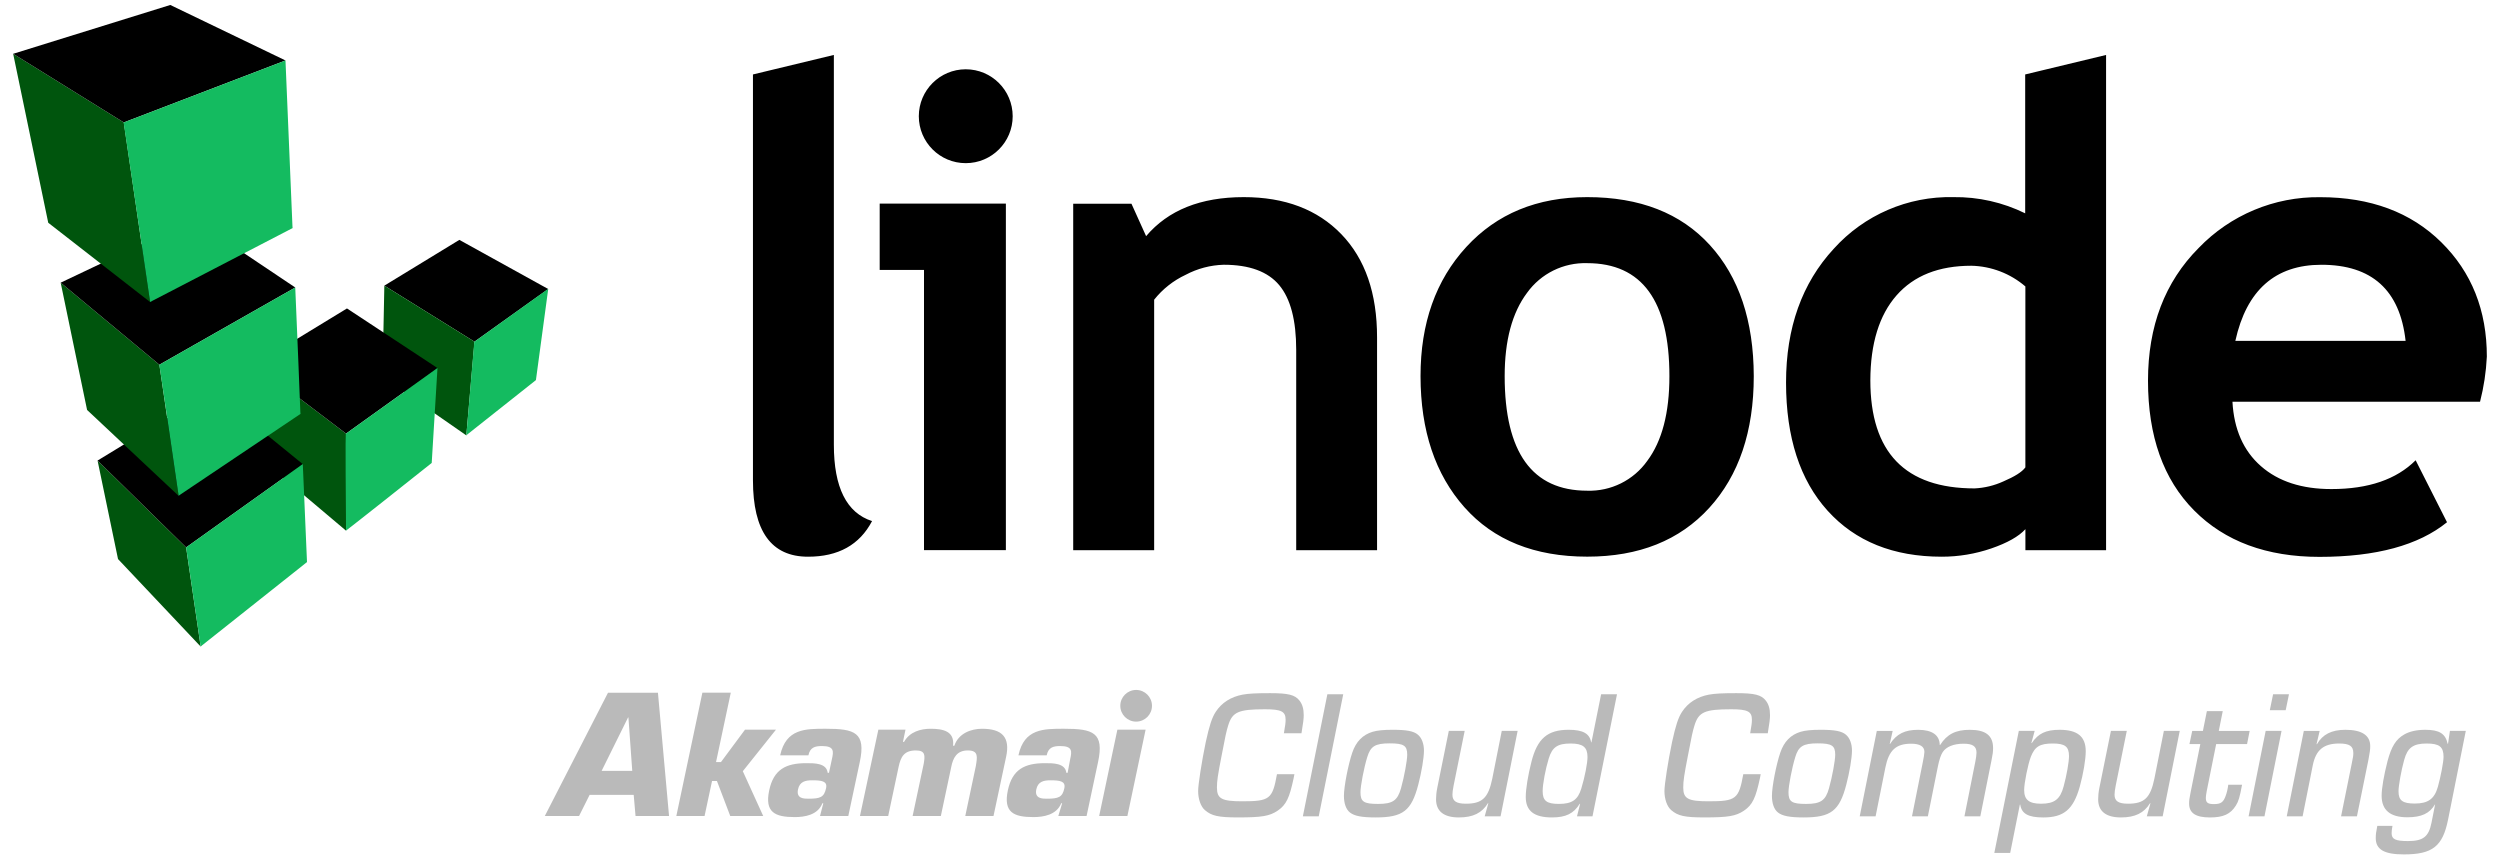 <svg id="efO0rEy4q971" xmlns="http://www.w3.org/2000/svg" xmlns:xlink="http://www.w3.org/1999/xlink" viewBox="0 0 160 55" shape-rendering="geometricPrecision" text-rendering="geometricPrecision" width="160" height="55" style="background-color:#fff"><g><g><g><polygon points="30.366,21.867 35.085,18.497 29.398,15.352 24.598,18.281"/><polygon points="29.845,27.865 30.366,21.867 24.598,18.281 24.48,24.137" fill="#00550d"/><polygon points="22.147,33.964 22.147,27.75 16.319,23.331 16.778,29.433" fill="#00550d"/><polygon points="22.147,27.75 27.999,23.556 22.206,19.74 16.319,23.331"/><polygon points="12.843,41.381 11.911,35.033 6.244,29.476 7.553,35.779" fill="#00550d"/><polygon points="11.911,35.033 19.38,29.705 13.593,24.993 6.244,29.476"/><polygon points="11.432,31.735 10.2,23.341 3.883,18.091 5.573,26.236" fill="#00550d"/><polygon points="10.2,23.341 18.896,18.4 12.4,14.047 3.883,18.091"/><polygon points="9.608,19.331 7.921,7.835 0.842,3.443 3.087,14.256" fill="#00550d"/><polygon points="7.921,7.835 18.271,3.869 10.898,0.318 0.842,3.443"/><path d="M34.298,24.327c-4.378,3.476-4.475,3.537-4.453,3.537.543-6.277.497-5.998.522-5.998c4.997-3.576,4.684-3.37,4.719-3.37l-.787,5.831Z" fill="#14bb60"/><path d="M27.631,29.627c-5.418,4.31-5.506,4.337-5.484,4.337-.053-6.502-.022-6.214,0-6.214c6.246-4.466,5.831-4.194,5.852-4.194l-.369,6.071Z" fill="#14bb60"/><path d="M19.648,35.973c-6.764,5.378-6.827,5.408-6.805,5.408-.959-6.54-.933-6.348-.933-6.348c7.954-5.671,7.447-5.328,7.469-5.328l.269,6.268Z" fill="#14bb60"/><path d="M18.271,3.869c.475,11.046.437,10.724.462,10.724-8.95,4.65-9.147,4.738-9.125,4.738C7.884,7.579,7.9,7.835,7.921,7.835L18.271,3.869Z" fill="#14bb60"/><path d="M18.896,18.4c.359,8.373.312,8.082.347,8.082-7.748,5.206-7.839,5.253-7.811,5.253-1.249-8.613-1.25-8.395-1.231-8.395l8.695-4.941Z" fill="#14bb60"/></g><path d="M48.189,4.765l5.178-1.249v24.946c0,2.734.815,4.363,2.445,4.887-.799,1.522-2.166,2.282-4.1,2.28-2.348,0-3.523-1.63-3.523-4.891v-25.974ZM64.376,35.208v-22.179h-8.076v4.247h2.836v17.932h5.24ZM58.804,7.438c0,1.659,1.345,3.004,3.004,3.004s3.004-1.345,3.004-3.004c-.002-1.659-1.346-3.004-3.004-3.004s-3.003,1.346-3.004,3.004ZM88.132,35.214v-13.61c.002-2.832-.761-5.037-2.289-6.618s-3.61-2.37-6.246-2.37c-2.754,0-4.837.833-6.246,2.498l-.937-2.074h-3.729v22.173h5.181v-16.033c.54-.68,1.23-1.225,2.017-1.593.751-.399,1.585-.62,2.436-.643c1.643,0,2.826.437,3.551,1.305s1.087,2.252,1.087,4.141v12.823h5.175Zm5.593-2.748c1.87,2.107,4.49,3.16,7.861,3.16c3.306,0,5.909-1.041,7.807-3.123s2.848-4.893,2.848-8.432c-.01-3.548-.947-6.344-2.811-8.388s-4.481-3.067-7.851-3.067c-3.204,0-5.783,1.063-7.736,3.189s-2.931,4.881-2.929,8.267c.002,3.489.941,6.288,2.811,8.395Zm4.004-13.722c.886-1.236,2.33-1.949,3.851-1.902c3.508.002,5.262,2.412,5.262,7.23.002,2.348-.471,4.157-1.418,5.425-.881,1.24-2.324,1.956-3.844,1.908-3.521-.002-5.281-2.446-5.281-7.333c0-2.28.477-4.056,1.43-5.328Zm37.06,16.471v-31.698L129.612,4.765v8.888c-1.429-.703-3.004-1.059-4.597-1.037-2.911-.066-5.706,1.14-7.654,3.304-2.036,2.203-3.054,5.057-3.054,8.563c0,3.508.887,6.243,2.661,8.204s4.208,2.942,7.302,2.942c1.079.001,2.15-.178,3.17-.528c1.028-.354,1.757-.765,2.186-1.234v1.346h5.165Zm-5.165-5.303c-.222.303-.693.59-1.418.903-.578.262-1.2.413-1.833.443-4.447,0-6.671-2.306-6.671-6.917.008-2.361.567-4.173,1.677-5.437s2.705-1.896,4.788-1.896c1.271.027,2.493.496,3.457,1.324v11.58Zm29.534-7.08c.002-2.969-.971-5.413-2.92-7.333s-4.531-2.879-7.748-2.879c-2.93-.039-5.746,1.138-7.776,3.251-2.161,2.17-3.242,5.001-3.242,8.495c0,3.552.984,6.319,2.951,8.301s4.643,2.973,8.026,2.973c3.619-.002,6.339-.741,8.16-2.217l-2.008-3.966c-1.23,1.228-3.026,1.843-5.387,1.843-1.893.002-3.398-.487-4.516-1.468s-1.725-2.355-1.821-4.122h15.846c.241-.942.387-1.905.434-2.876Zm-10.584-5.887c3.229.002,5.024,1.625,5.384,4.869h-10.896c.718-3.246,2.556-4.869,5.512-4.869Z"/></g><g><g><g><path d="M82.842,49.552c-.022.129-.045.234-.055.281-.264,1.225-.464,1.675-1.016,2.049-.519.351-1.016.433-2.539.433-1.259,0-1.695-.1-2.12-.469-.262-.227-.431-.703-.431-1.218c0-.422.232-1.909.486-3.127.232-1.066.396-1.57.64-1.944.384-.587.972-.96,1.722-1.101.398-.07.85-.094,1.756-.094c1.159,0,1.589.106,1.877.469.187.235.276.527.276.937c0,.234-.033.492-.143,1.159h-1.126c.088-.515.11-.667.11-.866c0-.527-.276-.668-1.325-.668-1.7,0-2.087.176-2.352,1.042-.111.363-.177.644-.42,1.932-.243,1.241-.298,1.616-.298,2.038c0,.714.309.878,1.623.878c1.756,0,1.932-.141,2.219-1.733h1.115Z" fill="#bababa"/><polygon points="84.399,52.246 83.383,52.246 84.951,44.434 85.967,44.434" fill="#bababa"/><path d="M90.747,47.023c.243.199.386.574.386,1.019c0,.457-.153,1.371-.364,2.178-.438,1.676-.983,2.096-2.727,2.096-.905,0-1.358-.094-1.645-.316-.254-.199-.386-.586-.386-1.066c0-.574.265-1.967.53-2.752.243-.726.677-1.157,1.303-1.347.289-.087.707-.129,1.27-.129.916,0,1.358.082,1.634.316Zm-3.246,1.441c-.21.679-.431,1.839-.431,2.237c0,.609.21.75,1.126.75.928,0,1.248-.211,1.469-1.007.21-.75.397-1.78.397-2.143c0-.585-.221-.726-1.126-.726-.927,0-1.225.187-1.435.89Z" fill="#bababa"/><path d="M96.036,52.246h-1.016l.232-.832-.022-.012c-.386.632-.96.914-1.866.914-.961,0-1.457-.398-1.457-1.16c0-.211.022-.457.077-.726l.74-3.654h1.016l-.707,3.49c-.055.269-.077.469-.077.597c0,.41.254.574.861.574c1.049,0,1.435-.375,1.689-1.605l.607-3.057h1.016L96.036,52.246Z" fill="#bababa"/><path d="M101.921,52.246h-.994l.199-.796-.022-.012c-.386.632-.894.878-1.778.878-1.148,0-1.678-.422-1.678-1.312c0-.492.143-1.394.364-2.249.375-1.487,1.027-2.049,2.385-2.049.916,0,1.347.246,1.435.808l.022-.012.618-3.069h1.016l-1.568,7.812ZM99.116,48.557c-.21.679-.386,1.64-.386,2.073c0,.621.254.82,1.038.82.839,0,1.215-.258,1.435-.984.221-.714.397-1.628.397-2.014c0-.632-.287-.867-1.082-.867-.839,0-1.181.234-1.402.972Z" fill="#bababa"/><path d="M112.685,49.552c-.022.129-.045.234-.055.281-.267,1.225-.464,1.675-1.016,2.049-.519.351-1.016.433-2.539.433-1.259,0-1.695-.1-2.12-.469-.262-.227-.431-.703-.431-1.218c0-.422.232-1.909.486-3.127.232-1.066.396-1.57.64-1.944.384-.587.972-.96,1.723-1.101.397-.07.85-.094,1.755-.094c1.159,0,1.589.106,1.877.469.187.235.276.527.276.937c0,.234-.033.492-.143,1.159h-1.126c.088-.515.11-.667.11-.866c0-.527-.276-.668-1.325-.668-1.7,0-2.088.176-2.352,1.042-.111.363-.177.644-.419,1.932-.243,1.241-.298,1.616-.298,2.038c0,.714.309.878,1.623.878c1.756,0,1.932-.141,2.219-1.733h1.115Z" fill="#bababa"/><path d="M118.14,47.023c.243.199.386.574.386,1.019c0,.457-.153,1.371-.364,2.178-.438,1.676-.983,2.096-2.727,2.096-.905,0-1.358-.094-1.645-.316-.254-.199-.386-.586-.386-1.066c0-.574.265-1.967.53-2.752.243-.726.677-1.157,1.303-1.347.289-.087.707-.129,1.27-.129.916,0,1.358.082,1.634.316Zm-3.246,1.441c-.21.679-.431,1.839-.431,2.237c0,.609.21.75,1.126.75.927,0,1.248-.211,1.468-1.007.21-.75.397-1.78.397-2.143c0-.585-.221-.726-1.126-.726-.927,0-1.226.187-1.435.89Z" fill="#bababa"/><path d="M121.132,46.777l-.188.832.011.012c.43-.656.949-.913,1.81-.913.894,0,1.369.34,1.38.972h.022c.442-.691.994-.972,1.899-.972c1.016,0,1.491.363,1.491,1.171c0,.211-.022.41-.099.773l-.718,3.595h-1.016l.695-3.49c.044-.187.077-.48.077-.586c0-.41-.243-.574-.828-.574-.64,0-1.115.199-1.336.539-.122.187-.221.492-.309.925l-.64,3.185h-1.016l.695-3.478c.055-.234.1-.562.1-.644c0-.351-.287-.527-.85-.527-.972,0-1.424.422-1.645,1.511l-.629,3.139h-1.016l1.093-5.469h1.016Z" fill="#bababa"/><path d="M130.219,46.777l-.21.773.022.012c.409-.621.905-.855,1.789-.855c1.137,0,1.667.433,1.667,1.37c0,.527-.155,1.452-.386,2.284-.408,1.44-1.016,1.956-2.33,1.956-.96,0-1.391-.234-1.479-.832l-.022.012-.618,3.092h-1.016l1.568-7.812h1.016Zm-.243,1.651c-.188.48-.43,1.698-.43,2.132c0,.621.309.878,1.082.878.85,0,1.226-.281,1.446-1.113.188-.691.342-1.558.342-1.933c0-.609-.254-.808-1.038-.808-.828,0-1.148.199-1.402.843Z" fill="#bababa"/><path d="M138.411,52.246h-1.016l.232-.832-.022-.012c-.386.632-.961.914-1.866.914-.961,0-1.457-.398-1.457-1.16c0-.211.022-.457.077-.726l.74-3.654h1.016l-.707,3.49c-.055.269-.077.469-.077.597c0,.41.254.574.861.574c1.049,0,1.435-.375,1.689-1.605l.607-3.057h1.016l-1.093,5.469Z" fill="#bababa"/><path d="M143.811,47.62h-1.976l-.607,3.022c-.033.176-.055.34-.055.422c0,.304.121.398.519.398.442,0,.604-.118.751-.527.076-.211.132-.433.166-.714h.883c-.155.82-.221,1.054-.397,1.335-.344.55-.806.761-1.656.761-.916,0-1.336-.281-1.336-.89c0-.187.011-.293.088-.679l.629-3.127h-.695l.177-.843h.684l.254-1.265h1.016l-.254,1.265h1.976l-.166.843Z" fill="#bababa"/><path d="M144.926,52.246h-1.016l1.093-5.469h1.016l-1.093,5.469Zm1.358-6.793h-1.016l.21-1.019h1.016l-.21,1.019Z" fill="#bababa"/><path d="M148.459,46.777l-.199.843.022.012c.364-.632.938-.925,1.822-.925c1.049,0,1.59.351,1.59,1.042c0,.234-.022.363-.11.855l-.74,3.642h-1.016l.685-3.385c.088-.41.099-.515.099-.667c0-.445-.243-.609-.905-.609-.994,0-1.491.41-1.689,1.394l-.651,3.268h-1.016l1.093-5.469h1.016Z" fill="#bababa"/><path d="M156.673,52.469c-.342,1.698-.994,2.213-2.826,2.213-1.259,0-1.799-.316-1.799-1.042c0-.234.022-.398.099-.785h.972c-.044.246-.055.328-.055.469c0,.386.243.504,1.049.504.972,0,1.325-.281,1.502-1.171l.232-1.171h-.011c-.342.574-.861.82-1.767.82-1.093,0-1.645-.457-1.645-1.382c0-.457.143-1.3.375-2.202.254-.949.537-1.413,1.082-1.722.34-.192.795-.293,1.336-.293.905,0,1.292.246,1.435.902l.022-.012.121-.82h1.016l-1.137,5.692Zm-2.804-3.841c-.188.667-.364,1.663-.364,2.014c0,.586.254.785,1.038.785.85,0,1.259-.293,1.48-1.066.177-.632.364-1.593.364-1.921c0-.644-.265-.855-1.082-.855-.861-0-1.225.269-1.435,1.042Z" fill="#bababa"/></g></g><path d="M40.464,49.334h-1.959l1.691-3.416h.023l.245,3.416Zm.093,1.539l.117,1.353h2.145l-.711-7.893h-3.195l-4.046,7.893h2.192l.676-1.353h2.822Zm6.214-6.541h-1.819L43.285,52.225h1.807l.478-2.239h.315l.851,2.239h2.11l-1.306-2.868l2.122-2.658h-1.982l-1.539,2.075h-.315l.944-4.442Zm5.212,5.608c.595,0,.983.047.886.501-.124.584-.373.676-1.131.676-.28,0-.791 0-.665-.595.106-.501.466-.583.909-.583Zm.501,2.285h1.807l.734-3.451c.408-1.9-.326-2.134-2.18-2.134-1.294,0-2.542-.012-2.915,1.702h1.807c.105-.501.408-.595.863-.595.793,0,.758.326.641.84l-.187.874h-.082c-.07-.63-.863-.618-1.376-.618-1.306,0-2.084.409-2.367,1.737-.3,1.411.373,1.714,1.632,1.714.63,0,1.481-.128,1.772-.886h.058l-.21.816Zm3.731-5.527l-1.178,5.527h1.807l.665-3.136c.14-.665.361-1.061,1.108-1.061.63,0,.583.35.501.851l-.711,3.346h1.807l.665-3.136c.117-.595.361-1.061,1.061-1.061s.606.42.513,1.003l-.676,3.195h1.807l.805-3.778c.28-1.282-.268-1.807-1.539-1.807-.7,0-1.504.291-1.772,1.084h-.082c.105-.944-.665-1.084-1.446-1.084-.618,0-1.329.187-1.691.839h-.07l.163-.781h-1.737ZM67.233,49.94c.583,0,.978.046.886.501-.118.583-.373.676-1.131.676-.268,0-.791 0-.665-.595.106-.501.466-.583.909-.583Zm.501,2.285h1.807l.734-3.451c.408-1.9-.326-2.134-2.18-2.134-1.294,0-2.553-.012-2.915,1.702h1.807c.105-.501.408-.595.863-.595.793,0,.758.326.641.84l-.163.874h-.082c-.07-.63-.863-.618-1.376-.618-1.306,0-2.084.409-2.367,1.737-.3,1.411.373,1.714,1.632,1.714.63,0,1.481-.128,1.784-.886h.058l-.245.816Zm5.585-5.527h-1.807l-1.166,5.527h1.807l1.166-5.527Zm-.606-2.542c-.56,0-1.014.455-1.014,1.014s.455,1.014,1.014,1.014s1.014-.455,1.014-1.014-.455-1.014-1.014-1.014Z" fill="#bababa"/></g></g></svg>